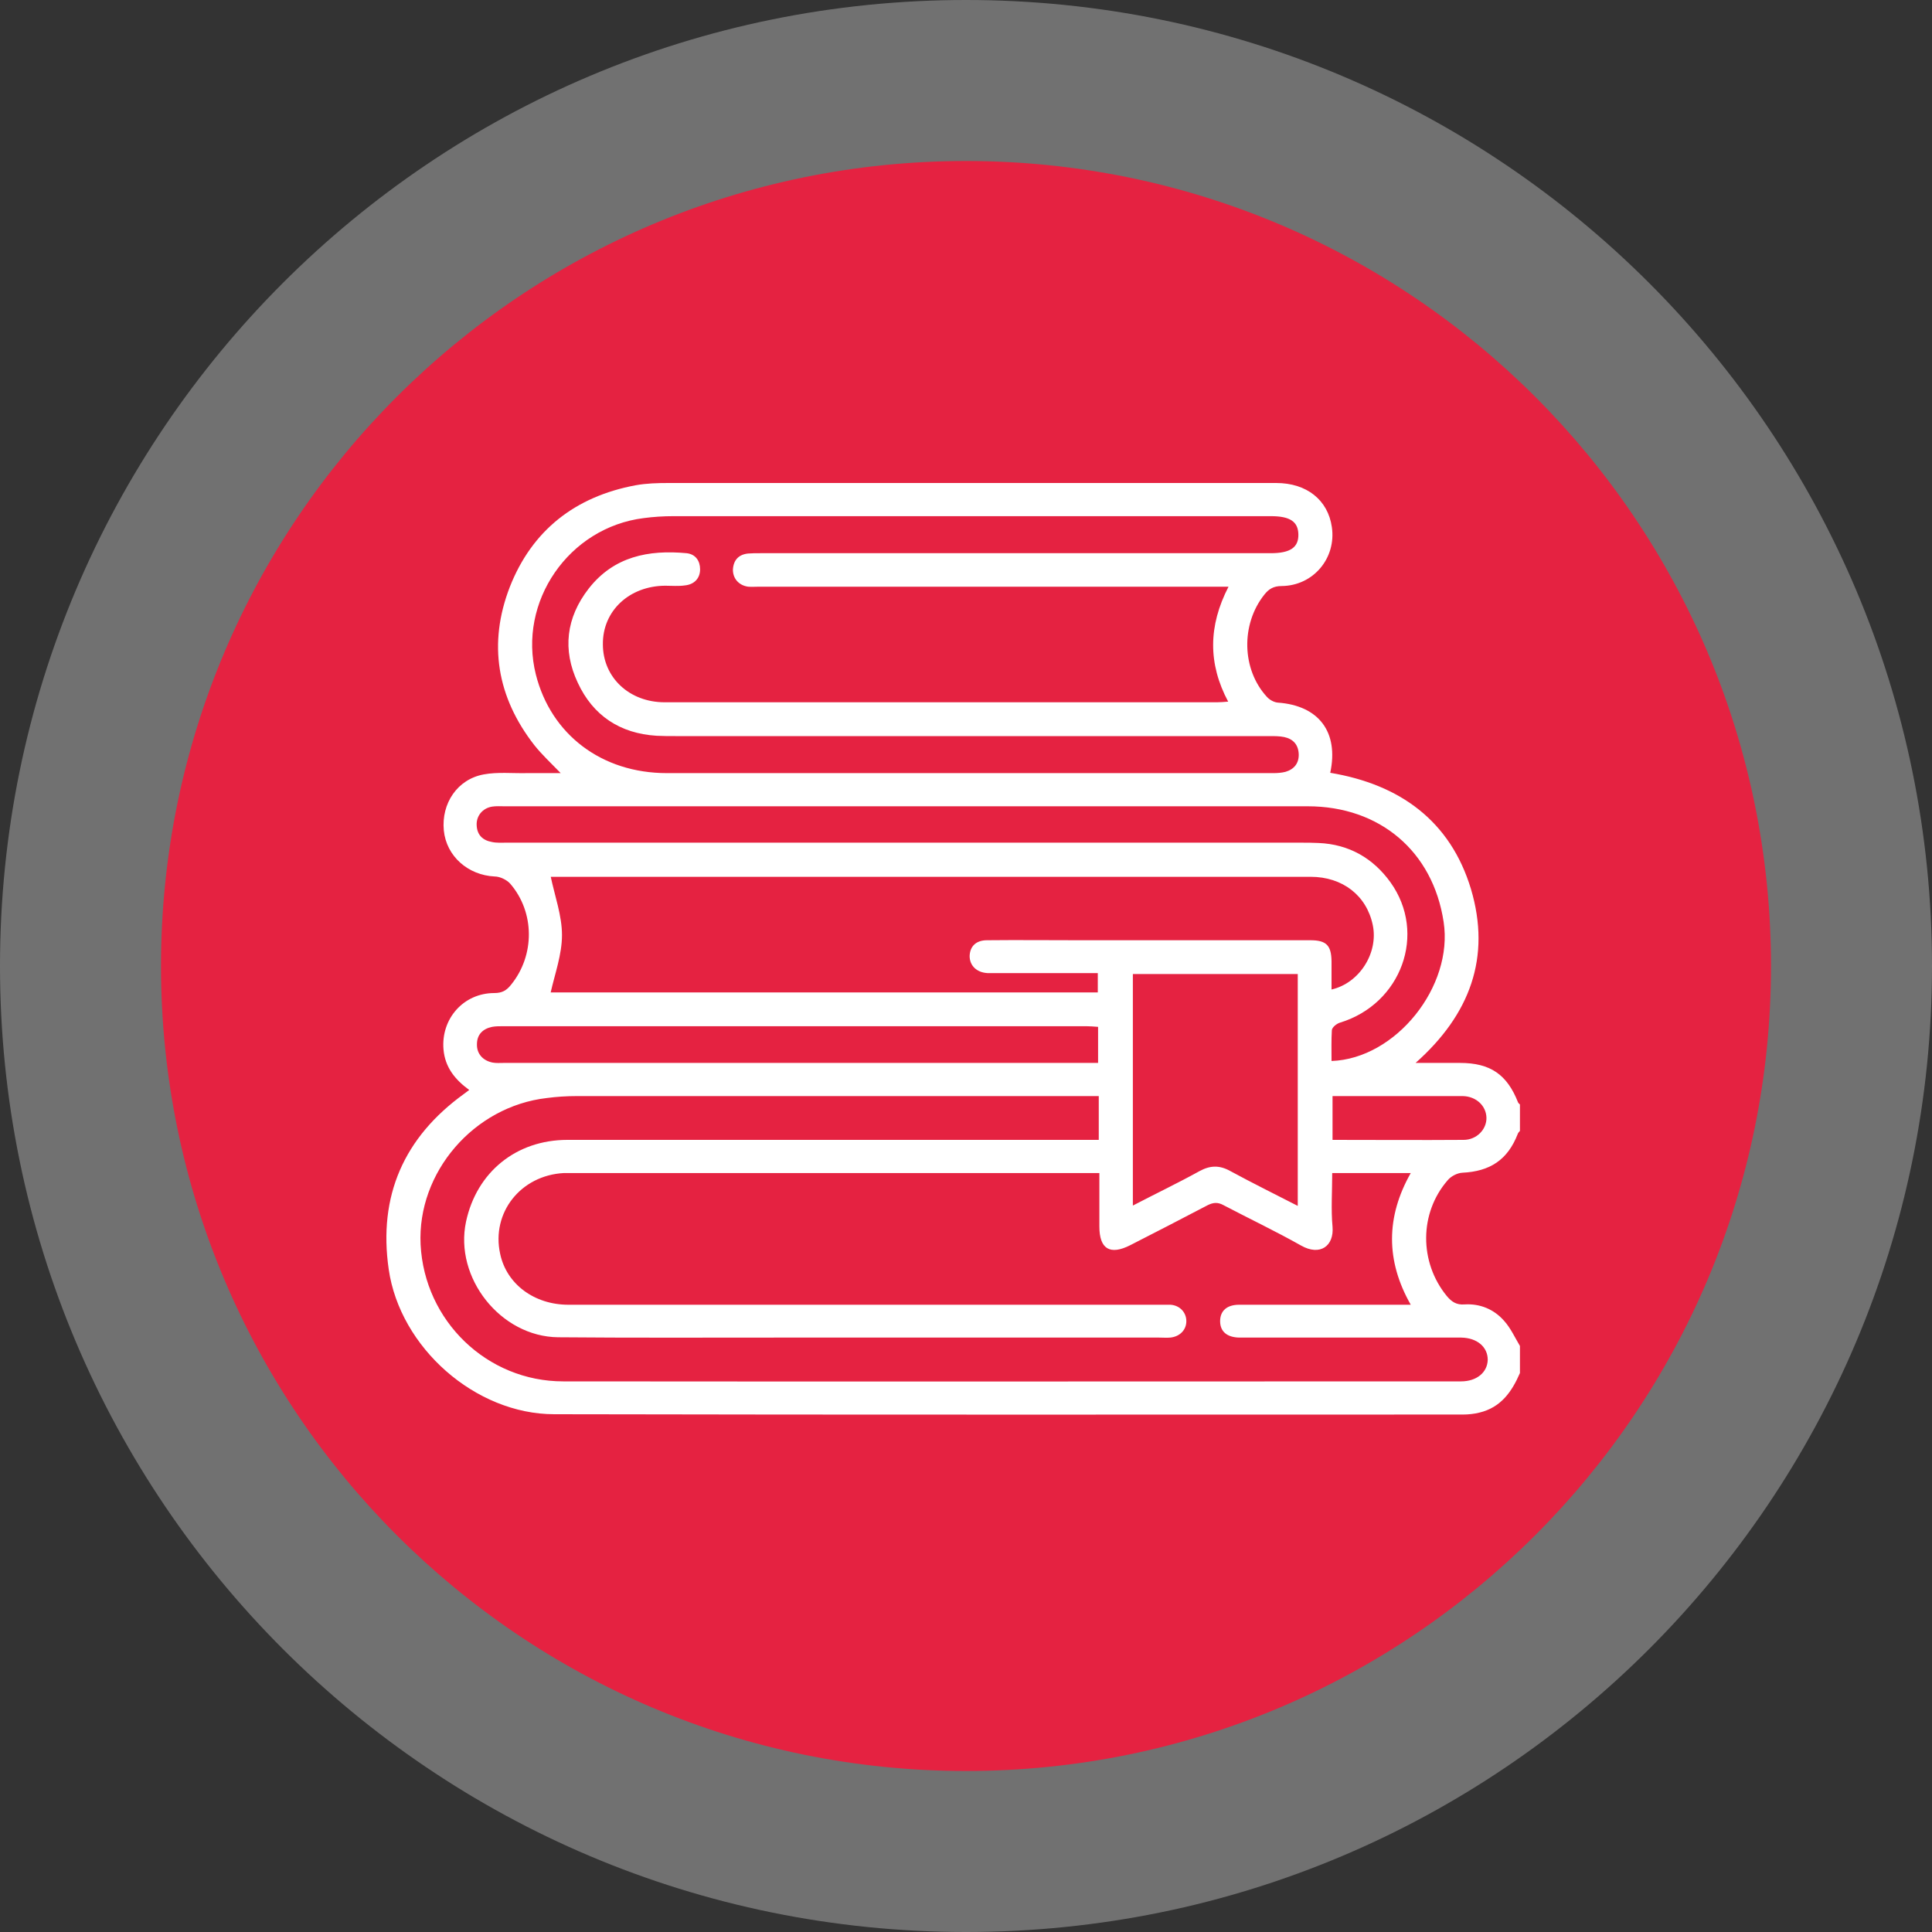 <?xml version="1.0" encoding="UTF-8"?> <svg xmlns="http://www.w3.org/2000/svg" width="60" height="60" viewBox="0 0 60 60" fill="none"><rect x="0" y="0" width="60" height="60" fill="#333333" stroke="none"/> <g clip-path="url(#clip0_167_1459)"> <path d="M30 60C46.569 60 60 46.569 60 30C60 13.431 46.569 0 30 0C13.431 0 0 13.431 0 30C0 46.569 13.431 60 30 60Z" fill="#B0B0B1" fill-opacity="0.5"></path> <path d="M30 55C43.807 55 55 43.807 55 30C55 16.193 43.807 5 30 5C16.193 5 5 16.193 5 30C5 43.807 16.193 55 30 55Z" fill="#E52241"></path> <path d="M41.383 34.04V35.4C42.752 35.4 44.102 35.41 45.453 35.4C45.862 35.4 46.172 35.07 46.163 34.71C46.153 34.34 45.843 34.05 45.432 34.04C44.093 34.04 42.752 34.04 41.383 34.04ZM34.102 31.89C33.962 31.88 33.852 31.87 33.742 31.87C27.703 31.87 21.663 31.87 15.623 31.87C15.512 31.87 15.393 31.87 15.283 31.89C14.992 31.95 14.812 32.13 14.812 32.43C14.803 32.72 14.992 32.94 15.303 33C15.412 33.02 15.533 33.01 15.643 33.01C21.672 33.01 27.703 33.01 33.722 33.01H34.102V31.89ZM40.303 30.25H35.182V37.44C35.892 37.07 36.583 36.74 37.252 36.37C37.583 36.19 37.873 36.18 38.212 36.37C38.892 36.74 39.583 37.08 40.303 37.45V30.25ZM41.352 32.95C43.352 32.88 45.142 30.63 44.833 28.63C44.502 26.44 42.852 25.04 40.612 25.04C32.292 25.04 23.973 25.04 15.662 25.04C15.543 25.04 15.412 25.03 15.283 25.05C14.982 25.1 14.793 25.34 14.803 25.62C14.812 25.93 14.992 26.1 15.283 26.15C15.422 26.18 15.582 26.17 15.723 26.17C23.953 26.17 32.172 26.17 40.403 26.17C40.583 26.17 40.773 26.17 40.953 26.18C41.892 26.22 42.642 26.65 43.182 27.4C44.322 28.99 43.523 31.18 41.612 31.76C41.513 31.79 41.373 31.9 41.362 31.99C41.343 32.31 41.352 32.62 41.352 32.95ZM17.102 27.22C17.233 27.84 17.453 28.44 17.453 29.04C17.453 29.64 17.233 30.24 17.102 30.82H34.093V30.22H33.722H30.902C30.823 30.22 30.742 30.22 30.663 30.22C30.332 30.2 30.113 29.99 30.113 29.69C30.122 29.39 30.312 29.2 30.652 29.2C31.593 29.19 32.532 29.2 33.472 29.2C35.883 29.2 38.282 29.2 40.693 29.2C41.193 29.2 41.343 29.36 41.352 29.85C41.352 30.14 41.352 30.43 41.352 30.73C42.222 30.53 42.812 29.59 42.633 28.73C42.443 27.81 41.693 27.23 40.703 27.23C32.913 27.23 25.122 27.23 17.332 27.23H17.102V27.22ZM38.153 18.22H37.672C32.972 18.22 28.273 18.22 23.582 18.22C23.462 18.22 23.352 18.23 23.233 18.22C22.942 18.18 22.753 17.96 22.762 17.68C22.782 17.39 22.942 17.22 23.233 17.19C23.352 17.18 23.483 17.18 23.613 17.18C28.892 17.18 34.182 17.18 39.462 17.18C40.072 17.18 40.333 17 40.322 16.59C40.312 16.2 40.062 16.03 39.472 16.03C33.282 16.03 27.102 16.03 20.913 16.03C20.602 16.03 20.292 16.05 19.992 16.09C17.662 16.38 16.073 18.69 16.642 20.95C17.113 22.81 18.683 24.01 20.712 24.01C26.992 24.01 33.273 24.01 39.553 24.01C39.672 24.01 39.803 24 39.922 23.97C40.193 23.89 40.343 23.7 40.333 23.42C40.322 23.13 40.163 22.95 39.883 22.89C39.742 22.86 39.583 22.86 39.432 22.86C33.282 22.86 27.133 22.86 20.973 22.86C20.782 22.86 20.582 22.86 20.392 22.85C19.253 22.78 18.413 22.22 17.942 21.2C17.462 20.18 17.582 19.18 18.282 18.28C19.062 17.28 20.142 17.07 21.323 17.18C21.602 17.21 21.742 17.42 21.742 17.68C21.742 17.96 21.562 18.15 21.273 18.18C21.073 18.21 20.863 18.19 20.652 18.19C19.543 18.2 18.712 18.97 18.723 20.01C18.723 21.04 19.543 21.81 20.642 21.81C26.363 21.81 32.083 21.81 37.792 21.81C37.903 21.81 38.002 21.8 38.142 21.79C37.513 20.61 37.523 19.44 38.153 18.22ZM43.812 40.52C43.032 39.15 43.042 37.79 43.812 36.43H42.593H41.373C41.373 37.01 41.333 37.56 41.383 38.1C41.432 38.69 41.002 39.02 40.403 38.68C39.623 38.24 38.803 37.85 38.002 37.43C37.822 37.33 37.682 37.34 37.502 37.43C36.703 37.85 35.903 38.26 35.102 38.67C34.472 38.99 34.142 38.79 34.142 38.09C34.142 37.55 34.142 37.01 34.142 36.43H33.733C28.413 36.43 23.102 36.43 17.782 36.43C17.692 36.43 17.602 36.43 17.512 36.43C16.172 36.5 15.252 37.66 15.533 38.94C15.732 39.88 16.593 40.52 17.652 40.52C23.782 40.52 29.913 40.52 36.042 40.52C36.142 40.52 36.252 40.52 36.352 40.52C36.642 40.54 36.843 40.76 36.843 41.03C36.843 41.3 36.642 41.51 36.343 41.54C36.233 41.55 36.112 41.54 36.002 41.54C32.023 41.54 28.052 41.54 24.073 41.54C21.832 41.54 19.582 41.55 17.332 41.53C15.543 41.51 14.102 39.68 14.473 37.94C14.803 36.4 16.032 35.4 17.622 35.4C22.983 35.4 28.352 35.4 33.712 35.4H34.123V34.04H33.682C28.422 34.04 23.163 34.04 17.902 34.04C17.593 34.04 17.282 34.06 16.983 34.1C14.713 34.36 12.953 36.41 13.062 38.65C13.182 41.02 15.122 42.9 17.492 42.9C26.782 42.91 36.072 42.9 45.373 42.9C45.862 42.9 46.193 42.62 46.203 42.23C46.203 41.83 45.873 41.55 45.383 41.54C45.303 41.54 45.222 41.54 45.142 41.54H38.752C38.663 41.54 38.572 41.54 38.483 41.54C38.102 41.53 37.892 41.35 37.892 41.03C37.892 40.71 38.102 40.52 38.483 40.52C39.873 40.52 41.252 40.52 42.642 40.52H43.812ZM47.203 42.64C46.953 43.22 46.612 43.71 45.943 43.87C45.782 43.91 45.602 43.93 45.432 43.93C36.023 43.93 26.613 43.94 17.212 43.92C14.762 43.92 12.422 41.85 12.072 39.42C11.742 37.14 12.543 35.32 14.412 33.97C14.453 33.94 14.502 33.9 14.572 33.85C14.133 33.53 13.822 33.15 13.773 32.59C13.693 31.64 14.393 30.84 15.352 30.84C15.592 30.84 15.732 30.76 15.873 30.58C16.613 29.67 16.613 28.33 15.842 27.44C15.732 27.32 15.523 27.22 15.363 27.22C14.533 27.18 13.863 26.59 13.783 25.79C13.703 24.95 14.203 24.2 15.023 24.05C15.453 23.97 15.912 24.02 16.363 24.01C16.703 24.01 17.043 24.01 17.413 24.01C17.113 23.7 16.832 23.44 16.593 23.14C15.432 21.65 15.152 19.99 15.832 18.23C16.523 16.47 17.862 15.42 19.742 15.07C20.072 15.01 20.422 15 20.762 15C27.052 15 33.343 15 39.633 15C40.583 15 41.242 15.53 41.362 16.37C41.502 17.33 40.792 18.19 39.803 18.2C39.553 18.2 39.403 18.29 39.263 18.47C38.532 19.39 38.562 20.79 39.343 21.64C39.422 21.73 39.562 21.81 39.682 21.82C40.953 21.91 41.583 22.73 41.312 24C43.472 24.36 45.042 25.49 45.682 27.61C46.312 29.73 45.653 31.51 43.962 33.01C44.462 33.01 44.903 33.01 45.343 33.01C46.282 33.01 46.803 33.37 47.142 34.23C47.153 34.26 47.182 34.28 47.203 34.3V35.12C47.182 35.15 47.142 35.18 47.133 35.22C46.822 36.02 46.273 36.38 45.413 36.42C45.252 36.43 45.062 36.53 44.962 36.65C44.072 37.67 44.072 39.2 44.932 40.25C45.083 40.43 45.233 40.53 45.483 40.51C45.962 40.48 46.392 40.66 46.703 41.01C46.913 41.24 47.042 41.53 47.203 41.8V42.64Z" fill="white"></path> </g> <defs> <clipPath id="clip0_167_1459"> <rect width="60" height="60" fill="white"></rect> </clipPath> </defs> </svg> 